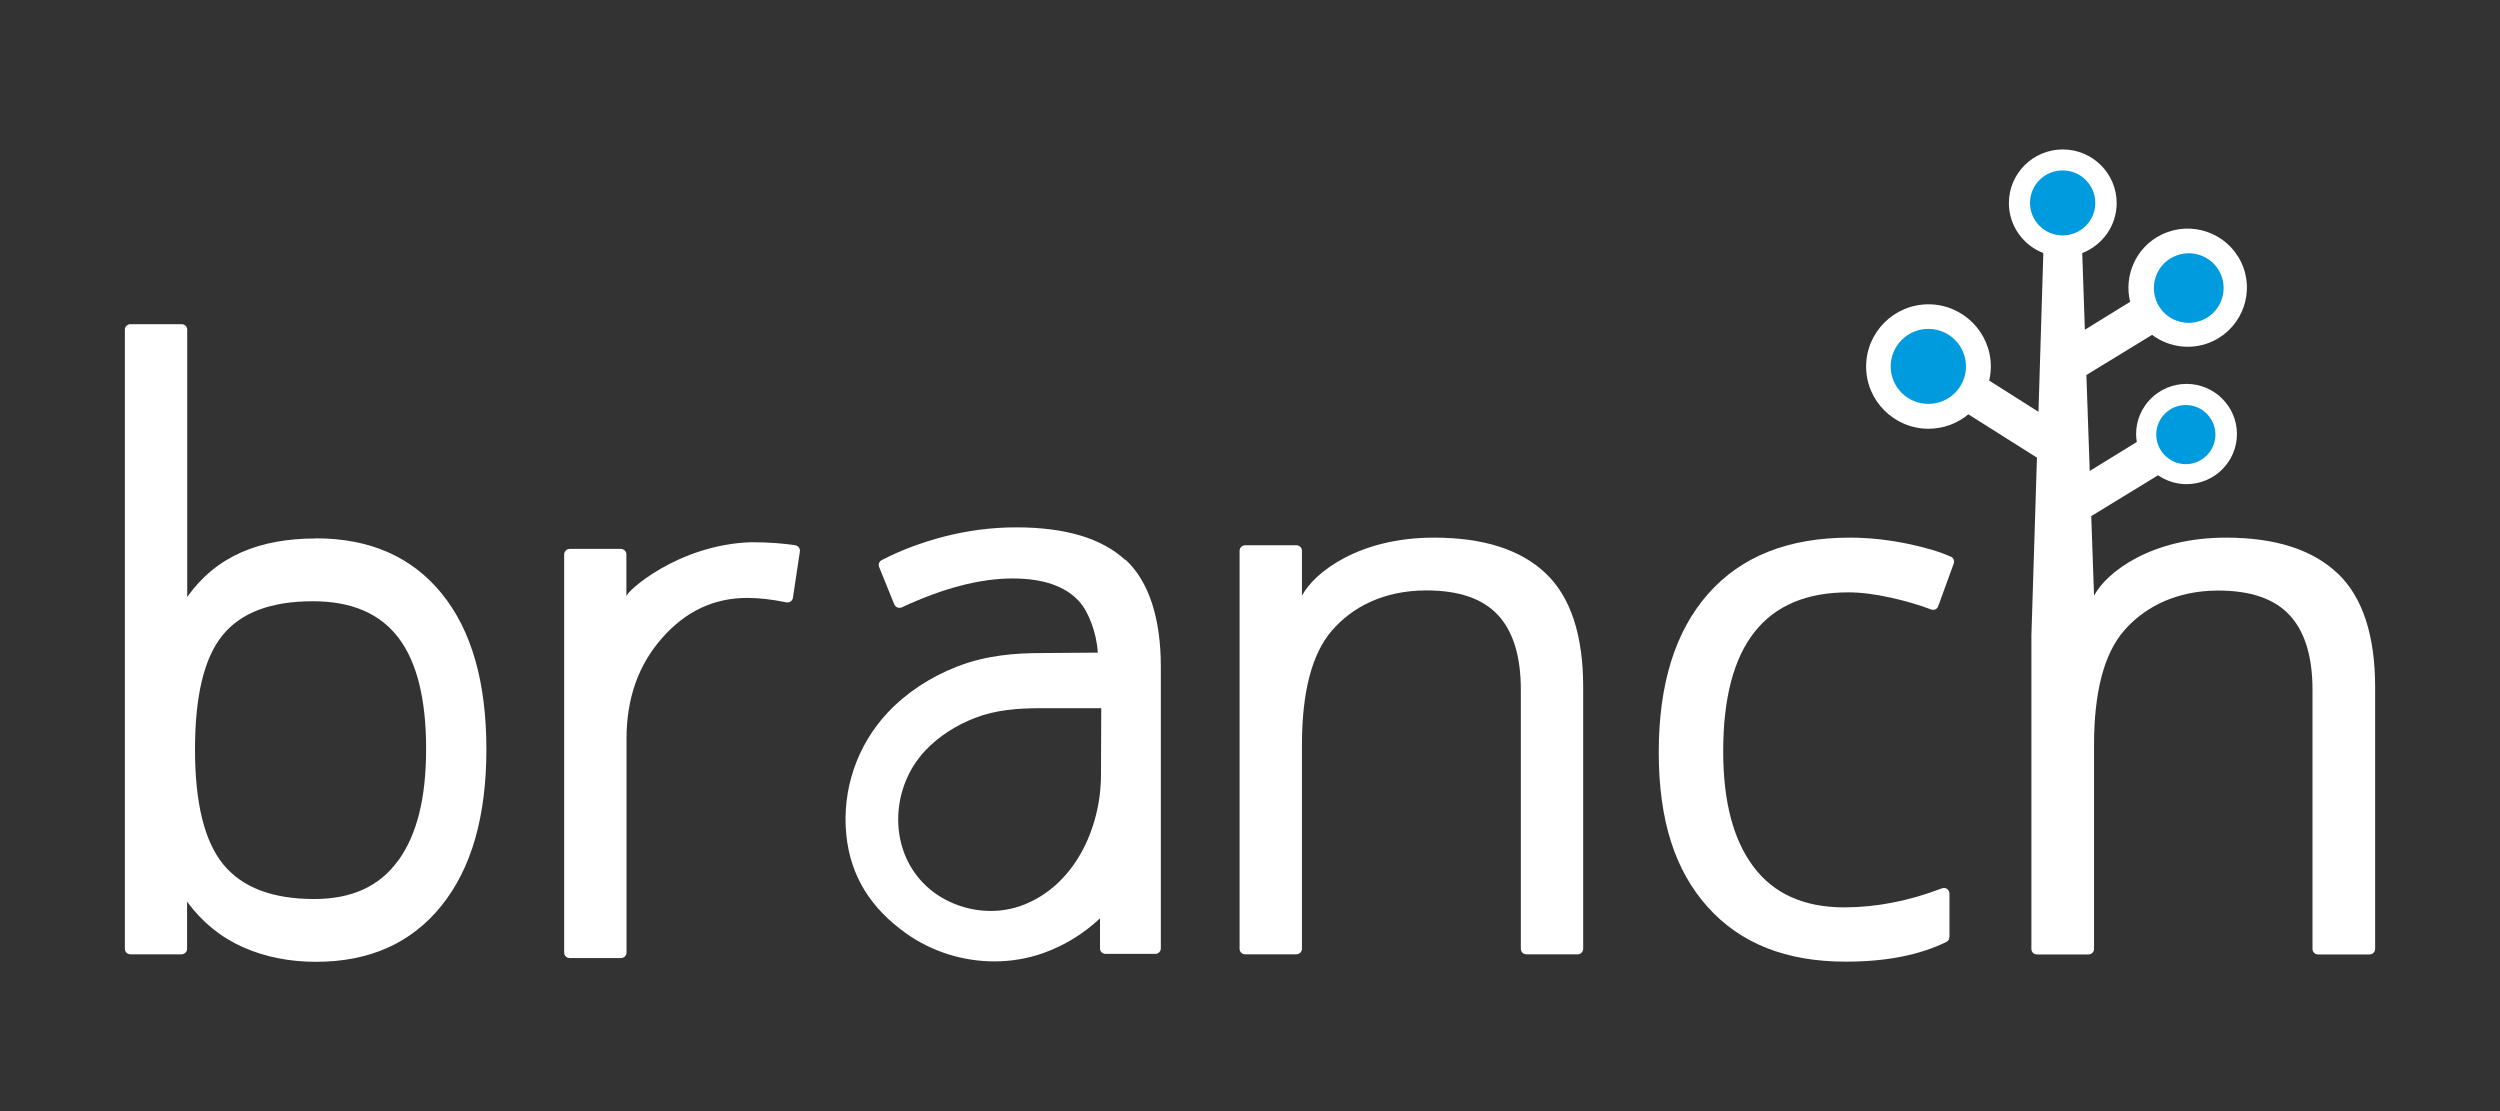 <?xml version="1.0" encoding="UTF-8"?><svg id="Layer_1" xmlns="http://www.w3.org/2000/svg" viewBox="0 0 180 80"><rect x="0" y="0" width="180" height="80" fill="#333333" stroke="none"/><defs><style>.cls-1{fill:none;}.cls-2{fill:#fff;}.cls-3{fill:#009ade;}</style></defs><rect class="cls-1" width="180" height="80"/><path class="cls-2" d="M22.76,38.77c-4.1,0-7.19,1.27-9.28,4.21v-19.25c0-.22-.18-.39-.4-.39h-3.69c-.22,0-.4.18-.4.39v44.59c0,.22.18.39.4.39h3.68c.22,0,.4-.18.4-.39v-3.4c1.08,1.47,2.42,2.56,4.01,3.27,1.59.71,3.35,1.06,5.27,1.06,3.85,0,6.86-1.34,9.02-4.02,2.17-2.68,3.25-6.44,3.25-11.28s-1.07-8.58-3.22-11.22c-2.15-2.64-5.17-3.97-9.05-3.97h0ZM28.68,61.94c-1.33,1.86-3.34,2.79-6.05,2.79-3.01,0-5.19-.83-6.55-2.49-1.36-1.66-2.04-4.42-2.04-8.28s.66-6.6,1.99-8.23c1.33-1.63,3.49-2.44,6.5-2.44,2.78,0,4.83.88,6.16,2.63,1.33,1.75,1.99,4.42,1.99,7.99s-.66,6.17-1.99,8.03h0Z"/><path class="cls-2" d="M103.23,38.71c-5.36,0-8.59,2.48-9.49,4.18v-3.24c0-.22-.18-.39-.4-.39h-3.69c-.22,0-.4.18-.4.39v28.67c0,.22.18.39.4.39h3.69c.22,0,.4-.18.4-.39v-14.67c0-3.84.72-6.59,2.16-8.25,1.44-1.67,3.7-2.89,6.8-2.89,2.34,0,4.05.59,5.15,1.77,1.1,1.18,1.65,2.98,1.65,5.38v18.66c0,.22.18.39.4.39h3.69c.22,0,.4-.18.4-.39v-18.83c0-3.76-.9-6.5-2.7-8.21-1.8-1.71-4.48-2.57-8.04-2.57h0Z"/><path class="cls-2" d="M140.45,40.08c-.77-.35-1.77-.65-3.01-.91-1.42-.3-2.84-.46-4.26-.46-4.4,0-7.8,1.34-10.18,4.03-2.38,2.69-3.57,6.5-3.57,11.42s1.17,8.52,3.52,11.14c2.35,2.63,5.66,3.94,9.94,3.94,2.89,0,5.31-.47,7.25-1.42.14-.07.22-.21.22-.36v-3.13c0-.28-.28-.47-.54-.37-2.4.92-4.75,1.37-7.04,1.37-2.88,0-5.05-.97-6.51-2.9-1.47-1.94-2.2-4.71-2.2-8.33,0-7.64,3-11.45,9.01-11.45.9,0,1.93.13,3.1.39,1.02.23,1.98.51,2.86.84.21.08.44-.02.51-.23l1.12-3.08c.07-.2-.02-.41-.22-.5Z"/><path class="cls-2" d="M81.01,40.31c-1.7-1.56-4.31-2.34-7.84-2.34-1.74,0-3.48.22-5.22.67-1.61.42-3.1.98-4.47,1.69-.18.09-.26.31-.18.5l1.09,2.69c.09.21.33.3.54.21,2.96-1.38,5.62-2.08,7.98-2.08,2.19,0,3.79.55,4.79,1.65.68.75,1.27,2.31,1.34,3.69l-4.14.03c-1.75.01-3.83.14-5.93.95-1.99.77-3.69,1.89-5.05,3.33-2.21,2.35-3.3,5.55-2.99,8.77.3,3.08,1.82,5.35,4.29,7.12,1.83,1.31,4.09,2.03,6.37,2.03,1.22,0,2.41-.2,3.53-.6,1.6-.57,2.95-1.44,4.08-2.5v2.17c0,.22.18.39.4.39h3.58c.22,0,.4-.18.4-.39v-20.3c0-3.44-.85-6.14-2.55-7.7h0ZM79.27,55.82c-.01,3.83-1.93,8.03-5.77,9.4-2.04.73-4.42.35-6.18-.91-3.37-2.42-3.44-7.36-.7-10.27,1-1.06,2.26-1.84,3.61-2.36,1.48-.57,3.03-.68,4.61-.69h4.45s-.02,4.84-.02,4.84h0Z"/><path class="cls-2" d="M57.24,39.25c-.82-.11-1.75-.21-3.19-.21-5.26.19-8.97,3.56-8.95,3.9,0-1.08,0-1.99,0-3.02,0-.22-.18-.4-.4-.4h-3.68c-.22,0-.4.18-.4.4v28.67c0,.22.18.39.4.39h3.69c.22,0,.4-.18.4-.39v-15.41c0-2.89.85-5.3,2.55-7.23,1.7-1.94,3.74-2.9,6.14-2.9.83,0,1.77.1,2.82.32.22.04.44-.1.47-.33l.5-3.33c.03-.22-.12-.42-.34-.45h0Z"/><path class="cls-2" d="M168.3,41.28c-1.8-1.71-4.48-2.57-8.04-2.57-5.36,0-8.59,2.48-9.49,4.18l-.2-5.73,4.81-2.94c.58.4,1.29.64,2.05.64,2,0,3.63-1.62,3.63-3.61s-1.63-3.61-3.63-3.61-3.63,1.62-3.63,3.61c0,.2.02.39.05.57l-3.39,2.09-.24-6.91,4.73-2.89c1.24.93,2.94,1.15,4.43.43,2.11-1.03,3-3.58,1.97-5.69-1.03-2.11-3.59-2.99-5.71-1.96-1.84.89-2.74,2.94-2.27,4.84l-3.26,2.01-.19-5.52c1.45-.56,2.48-1.96,2.48-3.6,0-2.13-1.74-3.86-3.88-3.86s-3.88,1.73-3.88,3.86c0,1.64,1.03,3.04,2.48,3.6l-.35,11.43-3.55-2.25c.08-.33.12-.66.12-1.01,0-2.47-2.02-4.48-4.49-4.48s-4.49,2.01-4.49,4.48,2.02,4.48,4.49,4.48c1.09,0,2.1-.39,2.87-1.04l4.94,3.12-.26,8.37-.14,4.45v22.56c0,.22.18.39.4.39h3.71c.22,0,.4-.18.4-.39v-14.67c0-3.84.72-6.59,2.16-8.25,1.33-1.54,3.37-2.7,6.11-2.87.2,0,.4-.02.6-.02h.07c2.33,0,4.05.59,5.14,1.77,1.1,1.18,1.65,2.98,1.65,5.38v14.57h0v4.09c0,.22.18.39.4.39h3.71c.22,0,.4-.18.4-.39v-18.83c0-3.76-.9-6.5-2.69-8.21h0Z"/><path class="cls-3" d="M148.51,12.27c-1.3,0-2.35,1.05-2.35,2.34s1.05,2.34,2.35,2.34,2.35-1.05,2.35-2.34-1.05-2.34-2.35-2.34Z"/><path class="cls-3" d="M157.38,29.16c-1.18,0-2.13.96-2.13,2.13s.96,2.13,2.13,2.13,2.13-.96,2.13-2.13-.96-2.13-2.13-2.13Z"/><path class="cls-3" d="M158.69,22.99c1.25-.6,1.76-2.11,1.16-3.35-.61-1.24-2.11-1.76-3.36-1.15-1.25.6-1.76,2.11-1.16,3.35.61,1.24,2.11,1.76,3.36,1.15Z"/><path class="cls-3" d="M138.84,23.68c-1.49,0-2.71,1.21-2.71,2.7s1.21,2.7,2.71,2.7,2.71-1.21,2.71-2.7-1.21-2.7-2.71-2.7Z"/></svg>